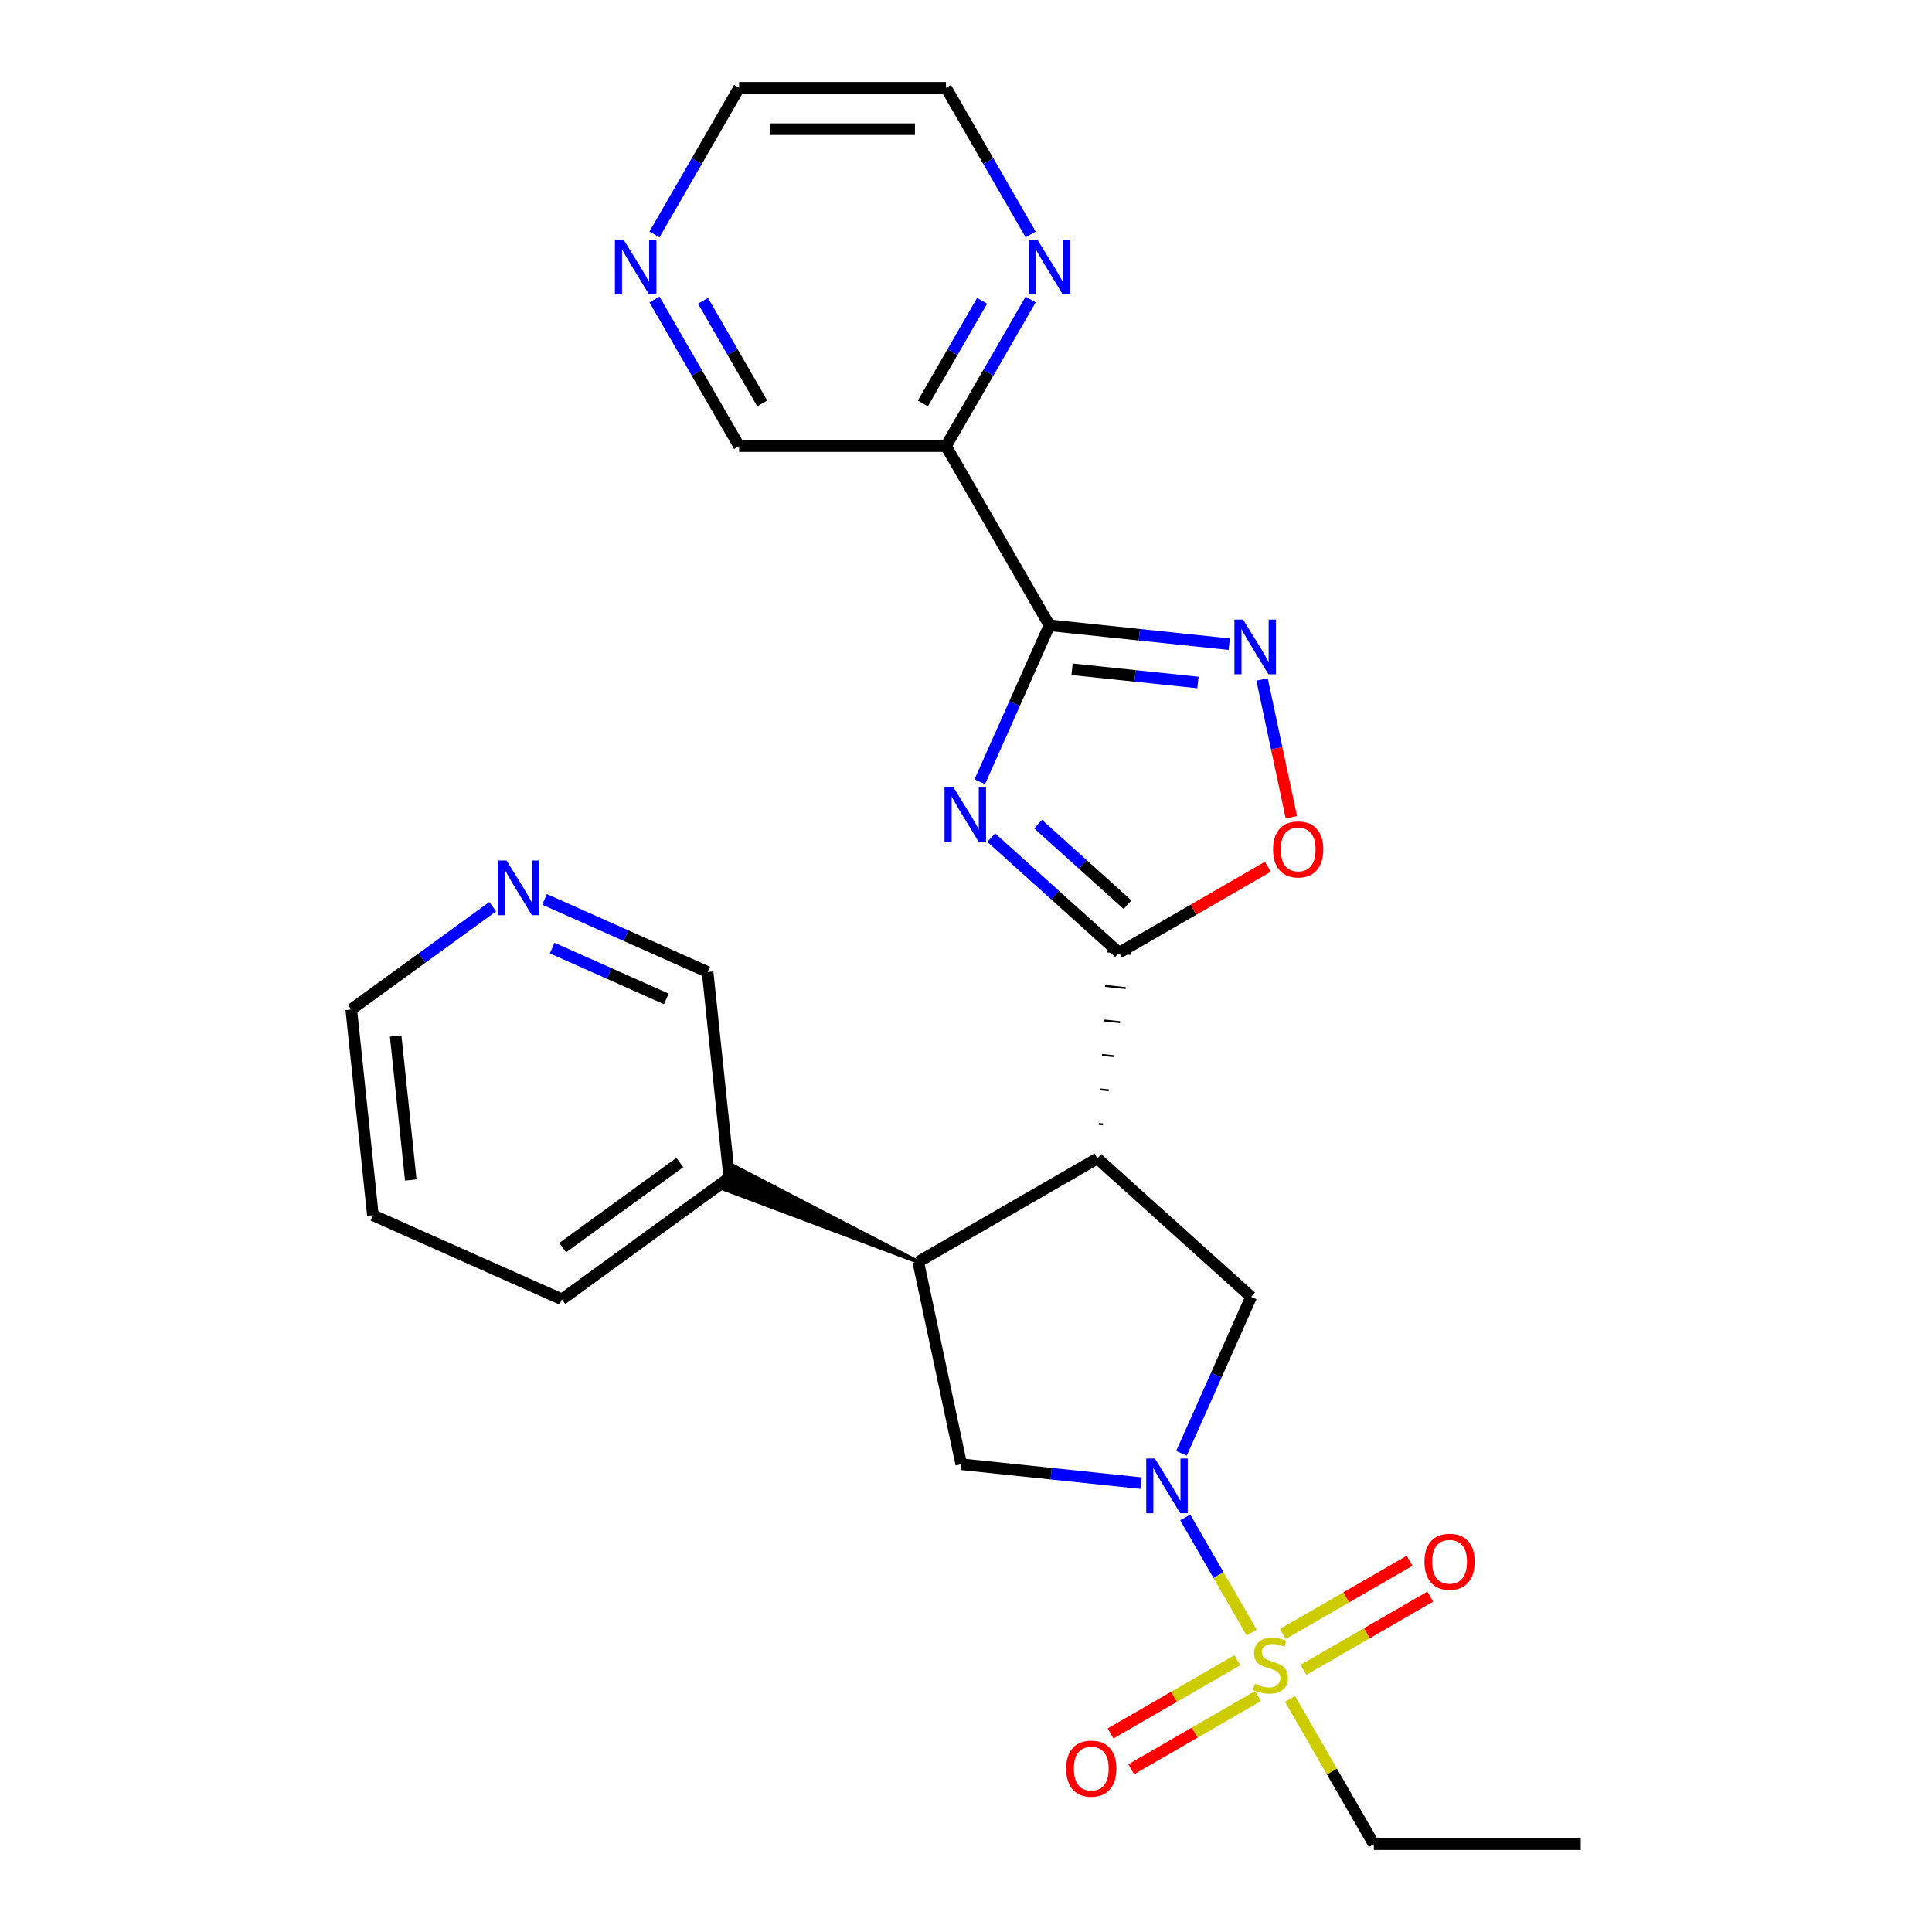 <?xml version='1.0' encoding='iso-8859-1'?>
<svg version='1.1' baseProfile='full'
              xmlns='http://www.w3.org/2000/svg'
                      xmlns:rdkit='http://www.rdkit.org/xml'
                      xmlns:xlink='http://www.w3.org/1999/xlink'
                  xml:space='preserve'
width='1000px' height='1000px' viewBox='0 0 1000 1000'>
<!-- END OF HEADER -->
<rect style='opacity:1.0;fill:#FFFFFF;stroke:none' width='1000' height='1000' x='0' y='0'> </rect>
<path class='bond-2' d='M 513.043,433.552 L 546.122,463.336' style='fill:none;fill-rule:evenodd;stroke:#0000FF;stroke-width:6px;stroke-linecap:butt;stroke-linejoin:miter;stroke-opacity:1' />
<path class='bond-2' d='M 546.122,463.336 L 579.201,493.12' style='fill:none;fill-rule:evenodd;stroke:#000000;stroke-width:6px;stroke-linecap:butt;stroke-linejoin:miter;stroke-opacity:1' />
<path class='bond-2' d='M 537.297,426.572 L 560.452,447.421' style='fill:none;fill-rule:evenodd;stroke:#0000FF;stroke-width:6px;stroke-linecap:butt;stroke-linejoin:miter;stroke-opacity:1' />
<path class='bond-2' d='M 560.452,447.421 L 583.607,468.27' style='fill:none;fill-rule:evenodd;stroke:#000000;stroke-width:6px;stroke-linecap:butt;stroke-linejoin:miter;stroke-opacity:1' />
<path class='bond-3' d='M 507.123,404.634 L 525.151,364.143' style='fill:none;fill-rule:evenodd;stroke:#0000FF;stroke-width:6px;stroke-linecap:butt;stroke-linejoin:miter;stroke-opacity:1' />
<path class='bond-3' d='M 525.151,364.143 L 543.179,323.651' style='fill:none;fill-rule:evenodd;stroke:#000000;stroke-width:6px;stroke-linecap:butt;stroke-linejoin:miter;stroke-opacity:1' />
<path class='bond-0' d='M 647.871,845.016 L 630.671,815.225' style='fill:none;fill-rule:evenodd;stroke:#CCCC00;stroke-width:6px;stroke-linecap:butt;stroke-linejoin:miter;stroke-opacity:1' />
<path class='bond-0' d='M 630.671,815.225 L 613.471,785.433' style='fill:none;fill-rule:evenodd;stroke:#0000FF;stroke-width:6px;stroke-linecap:butt;stroke-linejoin:miter;stroke-opacity:1' />
<path class='bond-11' d='M 674.68,864.299 L 707.498,845.351' style='fill:none;fill-rule:evenodd;stroke:#CCCC00;stroke-width:6px;stroke-linecap:butt;stroke-linejoin:miter;stroke-opacity:1' />
<path class='bond-11' d='M 707.498,845.351 L 740.317,826.403' style='fill:none;fill-rule:evenodd;stroke:#FF0000;stroke-width:6px;stroke-linecap:butt;stroke-linejoin:miter;stroke-opacity:1' />
<path class='bond-11' d='M 663.972,845.752 L 696.791,826.804' style='fill:none;fill-rule:evenodd;stroke:#CCCC00;stroke-width:6px;stroke-linecap:butt;stroke-linejoin:miter;stroke-opacity:1' />
<path class='bond-11' d='M 696.791,826.804 L 729.609,807.856' style='fill:none;fill-rule:evenodd;stroke:#FF0000;stroke-width:6px;stroke-linecap:butt;stroke-linejoin:miter;stroke-opacity:1' />
<path class='bond-12' d='M 640.458,859.328 L 607.639,878.276' style='fill:none;fill-rule:evenodd;stroke:#CCCC00;stroke-width:6px;stroke-linecap:butt;stroke-linejoin:miter;stroke-opacity:1' />
<path class='bond-12' d='M 607.639,878.276 L 574.82,897.224' style='fill:none;fill-rule:evenodd;stroke:#FF0000;stroke-width:6px;stroke-linecap:butt;stroke-linejoin:miter;stroke-opacity:1' />
<path class='bond-12' d='M 651.166,877.874 L 618.347,896.822' style='fill:none;fill-rule:evenodd;stroke:#CCCC00;stroke-width:6px;stroke-linecap:butt;stroke-linejoin:miter;stroke-opacity:1' />
<path class='bond-12' d='M 618.347,896.822 L 585.528,915.77' style='fill:none;fill-rule:evenodd;stroke:#FF0000;stroke-width:6px;stroke-linecap:butt;stroke-linejoin:miter;stroke-opacity:1' />
<path class='bond-17' d='M 667.705,879.37 L 689.406,916.958' style='fill:none;fill-rule:evenodd;stroke:#CCCC00;stroke-width:6px;stroke-linecap:butt;stroke-linejoin:miter;stroke-opacity:1' />
<path class='bond-17' d='M 689.406,916.958 L 711.108,954.545' style='fill:none;fill-rule:evenodd;stroke:#000000;stroke-width:6px;stroke-linecap:butt;stroke-linejoin:miter;stroke-opacity:1' />
<path class='bond-1' d='M 611.526,752.244 L 629.554,711.753' style='fill:none;fill-rule:evenodd;stroke:#0000FF;stroke-width:6px;stroke-linecap:butt;stroke-linejoin:miter;stroke-opacity:1' />
<path class='bond-1' d='M 629.554,711.753 L 647.582,671.261' style='fill:none;fill-rule:evenodd;stroke:#000000;stroke-width:6px;stroke-linecap:butt;stroke-linejoin:miter;stroke-opacity:1' />
<path class='bond-27' d='M 590.613,767.671 L 544.076,762.78' style='fill:none;fill-rule:evenodd;stroke:#0000FF;stroke-width:6px;stroke-linecap:butt;stroke-linejoin:miter;stroke-opacity:1' />
<path class='bond-27' d='M 544.076,762.78 L 497.539,757.889' style='fill:none;fill-rule:evenodd;stroke:#000000;stroke-width:6px;stroke-linecap:butt;stroke-linejoin:miter;stroke-opacity:1' />
<path class='bond-4' d='M 570.938,581.975 L 568.809,581.751' style='fill:none;fill-rule:evenodd;stroke:#000000;stroke-width:1.0px;stroke-linecap:butt;stroke-linejoin:miter;stroke-opacity:1' />
<path class='bond-4' d='M 573.869,564.338 L 569.609,563.891' style='fill:none;fill-rule:evenodd;stroke:#000000;stroke-width:1.0px;stroke-linecap:butt;stroke-linejoin:miter;stroke-opacity:1' />
<path class='bond-4' d='M 576.799,546.702 L 570.41,546.03' style='fill:none;fill-rule:evenodd;stroke:#000000;stroke-width:1.0px;stroke-linecap:butt;stroke-linejoin:miter;stroke-opacity:1' />
<path class='bond-4' d='M 579.729,529.065 L 571.21,528.17' style='fill:none;fill-rule:evenodd;stroke:#000000;stroke-width:1.0px;stroke-linecap:butt;stroke-linejoin:miter;stroke-opacity:1' />
<path class='bond-4' d='M 582.66,511.429 L 572.011,510.309' style='fill:none;fill-rule:evenodd;stroke:#000000;stroke-width:1.0px;stroke-linecap:butt;stroke-linejoin:miter;stroke-opacity:1' />
<path class='bond-4' d='M 585.59,493.792 L 572.811,492.449' style='fill:none;fill-rule:evenodd;stroke:#000000;stroke-width:1.0px;stroke-linecap:butt;stroke-linejoin:miter;stroke-opacity:1' />
<path class='bond-8' d='M 579.201,493.12 L 617.728,470.877' style='fill:none;fill-rule:evenodd;stroke:#000000;stroke-width:6px;stroke-linecap:butt;stroke-linejoin:miter;stroke-opacity:1' />
<path class='bond-8' d='M 617.728,470.877 L 656.256,448.633' style='fill:none;fill-rule:evenodd;stroke:#FF0000;stroke-width:6px;stroke-linecap:butt;stroke-linejoin:miter;stroke-opacity:1' />
<path class='bond-5' d='M 543.179,323.651 L 589.716,328.542' style='fill:none;fill-rule:evenodd;stroke:#000000;stroke-width:6px;stroke-linecap:butt;stroke-linejoin:miter;stroke-opacity:1' />
<path class='bond-5' d='M 589.716,328.542 L 636.253,333.433' style='fill:none;fill-rule:evenodd;stroke:#0000FF;stroke-width:6px;stroke-linecap:butt;stroke-linejoin:miter;stroke-opacity:1' />
<path class='bond-5' d='M 554.901,346.417 L 587.477,349.84' style='fill:none;fill-rule:evenodd;stroke:#000000;stroke-width:6px;stroke-linecap:butt;stroke-linejoin:miter;stroke-opacity:1' />
<path class='bond-5' d='M 587.477,349.84 L 620.053,353.264' style='fill:none;fill-rule:evenodd;stroke:#0000FF;stroke-width:6px;stroke-linecap:butt;stroke-linejoin:miter;stroke-opacity:1' />
<path class='bond-10' d='M 543.179,323.651 L 489.64,230.919' style='fill:none;fill-rule:evenodd;stroke:#000000;stroke-width:6px;stroke-linecap:butt;stroke-linejoin:miter;stroke-opacity:1' />
<path class='bond-6' d='M 568.008,599.612 L 475.276,653.151' style='fill:none;fill-rule:evenodd;stroke:#000000;stroke-width:6px;stroke-linecap:butt;stroke-linejoin:miter;stroke-opacity:1' />
<path class='bond-7' d='M 568.008,599.612 L 647.582,671.261' style='fill:none;fill-rule:evenodd;stroke:#000000;stroke-width:6px;stroke-linecap:butt;stroke-linejoin:miter;stroke-opacity:1' />
<path class='bond-26' d='M 653.249,351.681 L 660.83,387.348' style='fill:none;fill-rule:evenodd;stroke:#0000FF;stroke-width:6px;stroke-linecap:butt;stroke-linejoin:miter;stroke-opacity:1' />
<path class='bond-26' d='M 660.83,387.348 L 668.411,423.015' style='fill:none;fill-rule:evenodd;stroke:#FF0000;stroke-width:6px;stroke-linecap:butt;stroke-linejoin:miter;stroke-opacity:1' />
<path class='bond-9' d='M 475.276,653.151 L 497.539,757.889' style='fill:none;fill-rule:evenodd;stroke:#000000;stroke-width:6px;stroke-linecap:butt;stroke-linejoin:miter;stroke-opacity:1' />
<path class='bond-14' d='M 475.276,653.151 L 380.069,603.729 L 374.842,615.467 Z' style='fill:#000000;fill-rule:evenodd;fill-opacity:1;stroke:#000000;stroke-width:2px;stroke-linecap:butt;stroke-linejoin:miter;stroke-opacity:1;' />
<path class='bond-13' d='M 489.64,230.919 L 511.549,192.971' style='fill:none;fill-rule:evenodd;stroke:#000000;stroke-width:6px;stroke-linecap:butt;stroke-linejoin:miter;stroke-opacity:1' />
<path class='bond-13' d='M 511.549,192.971 L 533.458,155.024' style='fill:none;fill-rule:evenodd;stroke:#0000FF;stroke-width:6px;stroke-linecap:butt;stroke-linejoin:miter;stroke-opacity:1' />
<path class='bond-13' d='M 477.666,208.827 L 493.003,182.263' style='fill:none;fill-rule:evenodd;stroke:#000000;stroke-width:6px;stroke-linecap:butt;stroke-linejoin:miter;stroke-opacity:1' />
<path class='bond-13' d='M 493.003,182.263 L 508.339,155.7' style='fill:none;fill-rule:evenodd;stroke:#0000FF;stroke-width:6px;stroke-linecap:butt;stroke-linejoin:miter;stroke-opacity:1' />
<path class='bond-18' d='M 489.64,230.919 L 382.562,230.919' style='fill:none;fill-rule:evenodd;stroke:#000000;stroke-width:6px;stroke-linecap:butt;stroke-linejoin:miter;stroke-opacity:1' />
<path class='bond-20' d='M 533.458,121.35 L 511.549,83.402' style='fill:none;fill-rule:evenodd;stroke:#0000FF;stroke-width:6px;stroke-linecap:butt;stroke-linejoin:miter;stroke-opacity:1' />
<path class='bond-20' d='M 511.549,83.402 L 489.64,45.455' style='fill:none;fill-rule:evenodd;stroke:#000000;stroke-width:6px;stroke-linecap:butt;stroke-linejoin:miter;stroke-opacity:1' />
<path class='bond-19' d='M 377.455,609.598 L 366.263,503.107' style='fill:none;fill-rule:evenodd;stroke:#000000;stroke-width:6px;stroke-linecap:butt;stroke-linejoin:miter;stroke-opacity:1' />
<path class='bond-23' d='M 377.455,609.598 L 290.828,672.537' style='fill:none;fill-rule:evenodd;stroke:#000000;stroke-width:6px;stroke-linecap:butt;stroke-linejoin:miter;stroke-opacity:1' />
<path class='bond-23' d='M 351.873,601.713 L 291.234,645.771' style='fill:none;fill-rule:evenodd;stroke:#000000;stroke-width:6px;stroke-linecap:butt;stroke-linejoin:miter;stroke-opacity:1' />
<path class='bond-15' d='M 338.744,155.024 L 360.653,192.971' style='fill:none;fill-rule:evenodd;stroke:#0000FF;stroke-width:6px;stroke-linecap:butt;stroke-linejoin:miter;stroke-opacity:1' />
<path class='bond-15' d='M 360.653,192.971 L 382.562,230.919' style='fill:none;fill-rule:evenodd;stroke:#000000;stroke-width:6px;stroke-linecap:butt;stroke-linejoin:miter;stroke-opacity:1' />
<path class='bond-15' d='M 363.863,155.7 L 379.199,182.263' style='fill:none;fill-rule:evenodd;stroke:#0000FF;stroke-width:6px;stroke-linecap:butt;stroke-linejoin:miter;stroke-opacity:1' />
<path class='bond-15' d='M 379.199,182.263 L 394.536,208.827' style='fill:none;fill-rule:evenodd;stroke:#000000;stroke-width:6px;stroke-linecap:butt;stroke-linejoin:miter;stroke-opacity:1' />
<path class='bond-21' d='M 338.744,121.35 L 360.653,83.402' style='fill:none;fill-rule:evenodd;stroke:#0000FF;stroke-width:6px;stroke-linecap:butt;stroke-linejoin:miter;stroke-opacity:1' />
<path class='bond-21' d='M 360.653,83.402 L 382.562,45.455' style='fill:none;fill-rule:evenodd;stroke:#000000;stroke-width:6px;stroke-linecap:butt;stroke-linejoin:miter;stroke-opacity:1' />
<path class='bond-16' d='M 281.859,465.528 L 324.061,484.317' style='fill:none;fill-rule:evenodd;stroke:#0000FF;stroke-width:6px;stroke-linecap:butt;stroke-linejoin:miter;stroke-opacity:1' />
<path class='bond-16' d='M 324.061,484.317 L 366.263,503.107' style='fill:none;fill-rule:evenodd;stroke:#000000;stroke-width:6px;stroke-linecap:butt;stroke-linejoin:miter;stroke-opacity:1' />
<path class='bond-16' d='M 285.809,490.729 L 315.35,503.882' style='fill:none;fill-rule:evenodd;stroke:#0000FF;stroke-width:6px;stroke-linecap:butt;stroke-linejoin:miter;stroke-opacity:1' />
<path class='bond-16' d='M 315.35,503.882 L 344.892,517.034' style='fill:none;fill-rule:evenodd;stroke:#000000;stroke-width:6px;stroke-linecap:butt;stroke-linejoin:miter;stroke-opacity:1' />
<path class='bond-29' d='M 255.025,469.302 L 218.42,495.898' style='fill:none;fill-rule:evenodd;stroke:#0000FF;stroke-width:6px;stroke-linecap:butt;stroke-linejoin:miter;stroke-opacity:1' />
<path class='bond-29' d='M 218.42,495.898 L 181.814,522.493' style='fill:none;fill-rule:evenodd;stroke:#000000;stroke-width:6px;stroke-linecap:butt;stroke-linejoin:miter;stroke-opacity:1' />
<path class='bond-24' d='M 711.108,954.545 L 818.186,954.545' style='fill:none;fill-rule:evenodd;stroke:#000000;stroke-width:6px;stroke-linecap:butt;stroke-linejoin:miter;stroke-opacity:1' />
<path class='bond-28' d='M 489.64,45.455 L 382.562,45.455' style='fill:none;fill-rule:evenodd;stroke:#000000;stroke-width:6px;stroke-linecap:butt;stroke-linejoin:miter;stroke-opacity:1' />
<path class='bond-28' d='M 473.578,66.87 L 398.624,66.87' style='fill:none;fill-rule:evenodd;stroke:#000000;stroke-width:6px;stroke-linecap:butt;stroke-linejoin:miter;stroke-opacity:1' />
<path class='bond-22' d='M 181.814,522.493 L 193.007,628.984' style='fill:none;fill-rule:evenodd;stroke:#000000;stroke-width:6px;stroke-linecap:butt;stroke-linejoin:miter;stroke-opacity:1' />
<path class='bond-22' d='M 204.792,536.228 L 212.627,610.772' style='fill:none;fill-rule:evenodd;stroke:#000000;stroke-width:6px;stroke-linecap:butt;stroke-linejoin:miter;stroke-opacity:1' />
<path class='bond-25' d='M 290.828,672.537 L 193.007,628.984' style='fill:none;fill-rule:evenodd;stroke:#000000;stroke-width:6px;stroke-linecap:butt;stroke-linejoin:miter;stroke-opacity:1' />
<path  class='atom-0' d='M 493.366 407.311
L 502.646 422.311
Q 503.566 423.791, 505.046 426.471
Q 506.526 429.151, 506.606 429.311
L 506.606 407.311
L 510.366 407.311
L 510.366 435.631
L 506.486 435.631
L 496.526 419.231
Q 495.366 417.311, 494.126 415.111
Q 492.926 412.911, 492.566 412.231
L 492.566 435.631
L 488.886 435.631
L 488.886 407.311
L 493.366 407.311
' fill='#0000FF'/>
<path  class='atom-1' d='M 649.569 871.533
Q 649.889 871.653, 651.209 872.213
Q 652.529 872.773, 653.969 873.133
Q 655.449 873.453, 656.889 873.453
Q 659.569 873.453, 661.129 872.173
Q 662.689 870.853, 662.689 868.573
Q 662.689 867.013, 661.889 866.053
Q 661.129 865.093, 659.929 864.573
Q 658.729 864.053, 656.729 863.453
Q 654.209 862.693, 652.689 861.973
Q 651.209 861.253, 650.129 859.733
Q 649.089 858.213, 649.089 855.653
Q 649.089 852.093, 651.489 849.893
Q 653.929 847.693, 658.729 847.693
Q 662.009 847.693, 665.729 849.253
L 664.809 852.333
Q 661.409 850.933, 658.849 850.933
Q 656.089 850.933, 654.569 852.093
Q 653.049 853.213, 653.089 855.173
Q 653.089 856.693, 653.849 857.613
Q 654.649 858.533, 655.769 859.053
Q 656.929 859.573, 658.849 860.173
Q 661.409 860.973, 662.929 861.773
Q 664.449 862.573, 665.529 864.213
Q 666.649 865.813, 666.649 868.573
Q 666.649 872.493, 664.009 874.613
Q 661.409 876.693, 657.049 876.693
Q 654.529 876.693, 652.609 876.133
Q 650.729 875.613, 648.489 874.693
L 649.569 871.533
' fill='#CCCC00'/>
<path  class='atom-2' d='M 597.77 754.921
L 607.05 769.921
Q 607.97 771.401, 609.45 774.081
Q 610.93 776.761, 611.01 776.921
L 611.01 754.921
L 614.77 754.921
L 614.77 783.241
L 610.89 783.241
L 600.93 766.841
Q 599.77 764.921, 598.53 762.721
Q 597.33 760.521, 596.97 759.841
L 596.97 783.241
L 593.29 783.241
L 593.29 754.921
L 597.77 754.921
' fill='#0000FF'/>
<path  class='atom-6' d='M 643.41 320.684
L 652.69 335.684
Q 653.61 337.164, 655.09 339.844
Q 656.57 342.524, 656.65 342.684
L 656.65 320.684
L 660.41 320.684
L 660.41 349.004
L 656.53 349.004
L 646.57 332.604
Q 645.41 330.684, 644.17 328.484
Q 642.97 326.284, 642.61 325.604
L 642.61 349.004
L 638.93 349.004
L 638.93 320.684
L 643.41 320.684
' fill='#0000FF'/>
<path  class='atom-9' d='M 658.933 439.662
Q 658.933 432.862, 662.293 429.062
Q 665.653 425.262, 671.933 425.262
Q 678.213 425.262, 681.573 429.062
Q 684.933 432.862, 684.933 439.662
Q 684.933 446.542, 681.533 450.462
Q 678.133 454.342, 671.933 454.342
Q 665.693 454.342, 662.293 450.462
Q 658.933 446.582, 658.933 439.662
M 671.933 451.142
Q 676.253 451.142, 678.573 448.262
Q 680.933 445.342, 680.933 439.662
Q 680.933 434.102, 678.573 431.302
Q 676.253 428.462, 671.933 428.462
Q 667.613 428.462, 665.253 431.262
Q 662.933 434.062, 662.933 439.662
Q 662.933 445.382, 665.253 448.262
Q 667.613 451.142, 671.933 451.142
' fill='#FF0000'/>
<path  class='atom-12' d='M 737.301 808.354
Q 737.301 801.554, 740.661 797.754
Q 744.021 793.954, 750.301 793.954
Q 756.581 793.954, 759.941 797.754
Q 763.301 801.554, 763.301 808.354
Q 763.301 815.234, 759.901 819.154
Q 756.501 823.034, 750.301 823.034
Q 744.061 823.034, 740.661 819.154
Q 737.301 815.274, 737.301 808.354
M 750.301 819.834
Q 754.621 819.834, 756.941 816.954
Q 759.301 814.034, 759.301 808.354
Q 759.301 802.794, 756.941 799.994
Q 754.621 797.154, 750.301 797.154
Q 745.981 797.154, 743.621 799.954
Q 741.301 802.754, 741.301 808.354
Q 741.301 814.074, 743.621 816.954
Q 745.981 819.834, 750.301 819.834
' fill='#FF0000'/>
<path  class='atom-13' d='M 551.837 915.432
Q 551.837 908.632, 555.197 904.832
Q 558.557 901.032, 564.837 901.032
Q 571.117 901.032, 574.477 904.832
Q 577.837 908.632, 577.837 915.432
Q 577.837 922.312, 574.437 926.232
Q 571.037 930.112, 564.837 930.112
Q 558.597 930.112, 555.197 926.232
Q 551.837 922.352, 551.837 915.432
M 564.837 926.912
Q 569.157 926.912, 571.477 924.032
Q 573.837 921.112, 573.837 915.432
Q 573.837 909.872, 571.477 907.072
Q 569.157 904.232, 564.837 904.232
Q 560.517 904.232, 558.157 907.032
Q 555.837 909.832, 555.837 915.432
Q 555.837 921.152, 558.157 924.032
Q 560.517 926.912, 564.837 926.912
' fill='#FF0000'/>
<path  class='atom-14' d='M 536.919 124.027
L 546.199 139.027
Q 547.119 140.507, 548.599 143.187
Q 550.079 145.867, 550.159 146.027
L 550.159 124.027
L 553.919 124.027
L 553.919 152.347
L 550.039 152.347
L 540.079 135.947
Q 538.919 134.027, 537.679 131.827
Q 536.479 129.627, 536.119 128.947
L 536.119 152.347
L 532.439 152.347
L 532.439 124.027
L 536.919 124.027
' fill='#0000FF'/>
<path  class='atom-16' d='M 322.763 124.027
L 332.043 139.027
Q 332.963 140.507, 334.443 143.187
Q 335.923 145.867, 336.003 146.027
L 336.003 124.027
L 339.763 124.027
L 339.763 152.347
L 335.883 152.347
L 325.923 135.947
Q 324.763 134.027, 323.523 131.827
Q 322.323 129.627, 321.963 128.947
L 321.963 152.347
L 318.283 152.347
L 318.283 124.027
L 322.763 124.027
' fill='#0000FF'/>
<path  class='atom-17' d='M 262.182 445.394
L 271.462 460.394
Q 272.382 461.874, 273.862 464.554
Q 275.342 467.234, 275.422 467.394
L 275.422 445.394
L 279.182 445.394
L 279.182 473.714
L 275.302 473.714
L 265.342 457.314
Q 264.182 455.394, 262.942 453.194
Q 261.742 450.994, 261.382 450.314
L 261.382 473.714
L 257.702 473.714
L 257.702 445.394
L 262.182 445.394
' fill='#0000FF'/>
</svg>
